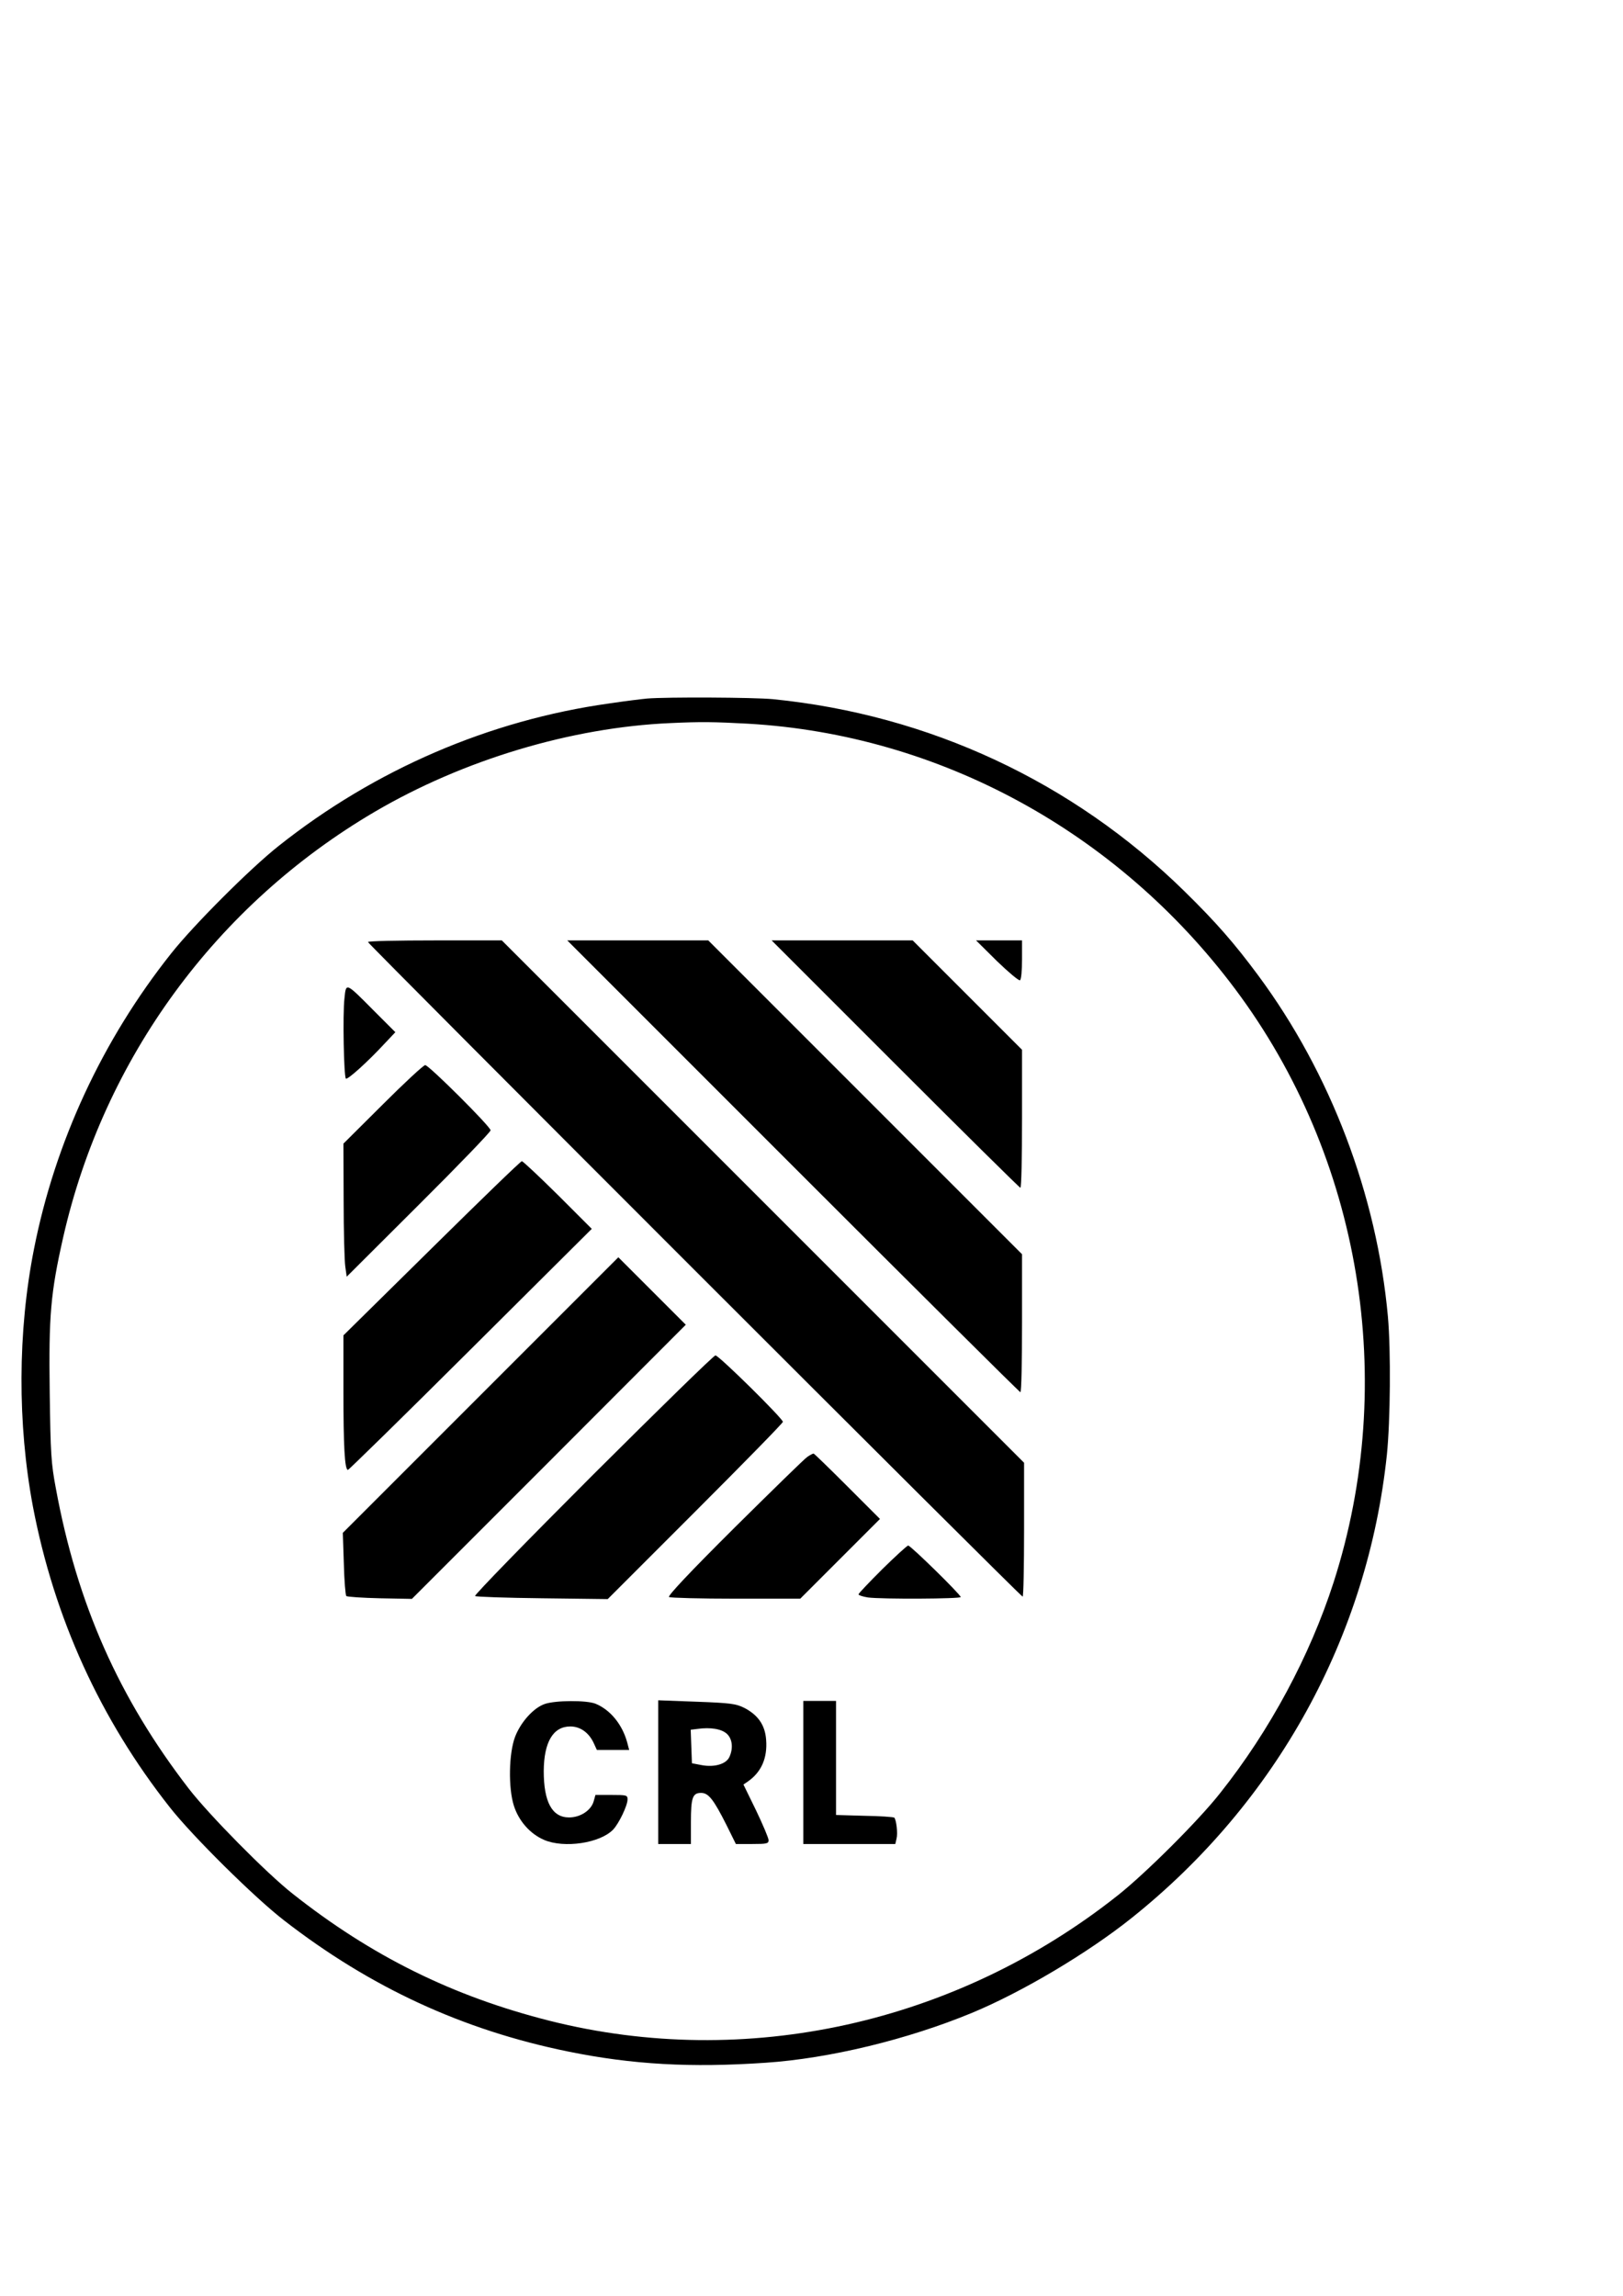 <?xml version="1.0" encoding="UTF-8" standalone="yes"?>
<svg version="1.0" xmlns="http://www.w3.org/2000/svg" width="210mm" height="297mm" viewBox="0 0 794 1123" preserveAspectRatio="xMidYMid meet">
  <g transform="translate(0,1123) scale(0.1,-0.1)" fill="#000000" stroke="none">
    <path d="M3165 7813 c-22 -2 -105 -12 -185 -24 -586 -82 -1146 -323 -1617
-697 -139 -110 -415 -386 -526 -526 -336 -423 -568 -923 -671 -1446 -80 -404
-81 -856 -5 -1260 104 -544 329 -1039 670 -1471 109 -139 416 -443 559 -553
423 -328 874 -536 1389 -641 314 -64 601 -80 966 -55 313 21 696 114 1010 244
246 102 567 293 781 464 709 566 1155 1375 1249 2266 17 167 20 507 5 676 -54
594 -280 1190 -634 1668 -117 158 -207 261 -362 413 -547 536 -1250 863 -2013
939 -94 9 -520 11 -616 3z m495 -123 c936 -54 1806 -528 2382 -1297 617 -824
799 -1920 482 -2904 -116 -359 -311 -723 -554 -1029 -105 -134 -364 -392 -500
-500 -793 -629 -1821 -856 -2780 -615 -475 120 -872 316 -1260 623 -128 101
-406 383 -506 512 -342 443 -547 904 -651 1470 -23 122 -26 168 -30 472 -5
372 4 482 66 756 199 875 749 1626 1524 2081 433 254 962 413 1447 434 148 7
214 6 380 -3z"/>
    <path d="M1800 6622 c0 -9 3193 -3202 3203 -3202 4 0 7 147 7 328 l0 327
-1278 1278 -1277 1277 -328 0 c-180 0 -327 -3 -327 -8z"/>
    <path d="M3880 5525 c608 -608 1108 -1105 1112 -1105 5 0 8 152 8 338 l0 337
-768 768 -767 767 -345 0 -345 0 1105 -1105z"/>
    <path d="M4380 6025 c333 -333 608 -605 612 -605 5 0 8 152 8 338 l0 337 -268
268 -267 267 -345 0 -345 0 605 -605z"/>
    <path d="M4877 6529 c57 -55 107 -97 113 -94 6 3 10 48 10 101 l0 94 -112 0
-113 0 102 -101z"/>
    <path d="M1685 6346 c-9 -78 -3 -382 7 -392 8 -7 107 82 192 174 l50 53 -105
105 c-139 140 -136 139 -144 60z"/>
    <path d="M1873 5828 l-193 -192 1 -276 c0 -151 4 -297 8 -325 l7 -50 352 351
c194 193 352 357 352 365 0 18 -302 319 -320 319 -8 0 -101 -86 -207 -192z"/>
    <path d="M2112 5124 l-432 -426 0 -267 c0 -276 6 -391 22 -391 4 0 275 265
601 590 l592 589 -166 166 c-92 91 -171 165 -176 165 -6 0 -204 -192 -441
-426z"/>
    <path d="M2351 4406 l-674 -674 5 -150 c2 -83 8 -155 12 -159 4 -4 78 -9 164
-11 l157 -3 670 670 670 671 -165 165 -165 165 -674 -674z"/>
    <path d="M2901 4016 c-322 -322 -582 -589 -577 -593 4 -4 152 -9 329 -11 l320
-4 429 429 c235 235 428 432 428 438 0 16 -313 325 -330 325 -8 0 -277 -263
-599 -584z"/>
    <path d="M3950 4104 c-14 -9 -174 -166 -357 -347 -222 -221 -328 -334 -320
-339 7 -4 154 -8 327 -8 l315 0 195 195 195 195 -160 160 c-88 88 -162 160
-165 160 -3 0 -17 -7 -30 -16z"/>
    <path d="M4317 3555 c-64 -64 -117 -119 -117 -124 0 -4 21 -11 46 -15 68 -9
454 -7 454 2 0 12 -245 252 -257 252 -5 0 -62 -52 -126 -115z"/>
    <path d="M2665 2895 c-55 -19 -117 -88 -145 -160 -31 -81 -34 -251 -6 -338 24
-75 80 -138 148 -167 98 -42 274 -16 338 51 28 30 70 117 70 147 0 21 -4 22
-79 22 l-78 0 -9 -32 c-13 -44 -65 -78 -120 -78 -83 0 -124 75 -124 227 1 142
46 218 130 218 48 0 89 -29 113 -78 l17 -37 79 0 79 0 -10 38 c-24 87 -82 158
-154 188 -44 18 -197 17 -249 -1z"/>
    <path d="M3220 2561 l0 -351 80 0 80 0 0 106 c0 121 8 144 50 144 36 0 61 -32
124 -157 l46 -93 80 0 c72 0 80 2 80 19 0 10 -28 76 -61 145 l-62 127 22 15
c66 46 96 115 89 204 -5 72 -40 122 -109 157 -39 19 -66 23 -231 29 l-188 7 0
-352z m336 188 c27 -25 32 -71 12 -114 -16 -34 -73 -51 -136 -39 l-47 9 -3 82
-3 82 33 4 c64 9 118 0 144 -24z"/>
    <path d="M3930 2560 l0 -350 225 0 225 0 6 26 c7 26 -1 92 -11 103 -4 3 -69 8
-146 9 l-139 4 0 279 0 279 -80 0 -80 0 0 -350z"/>
  </g>
</svg>